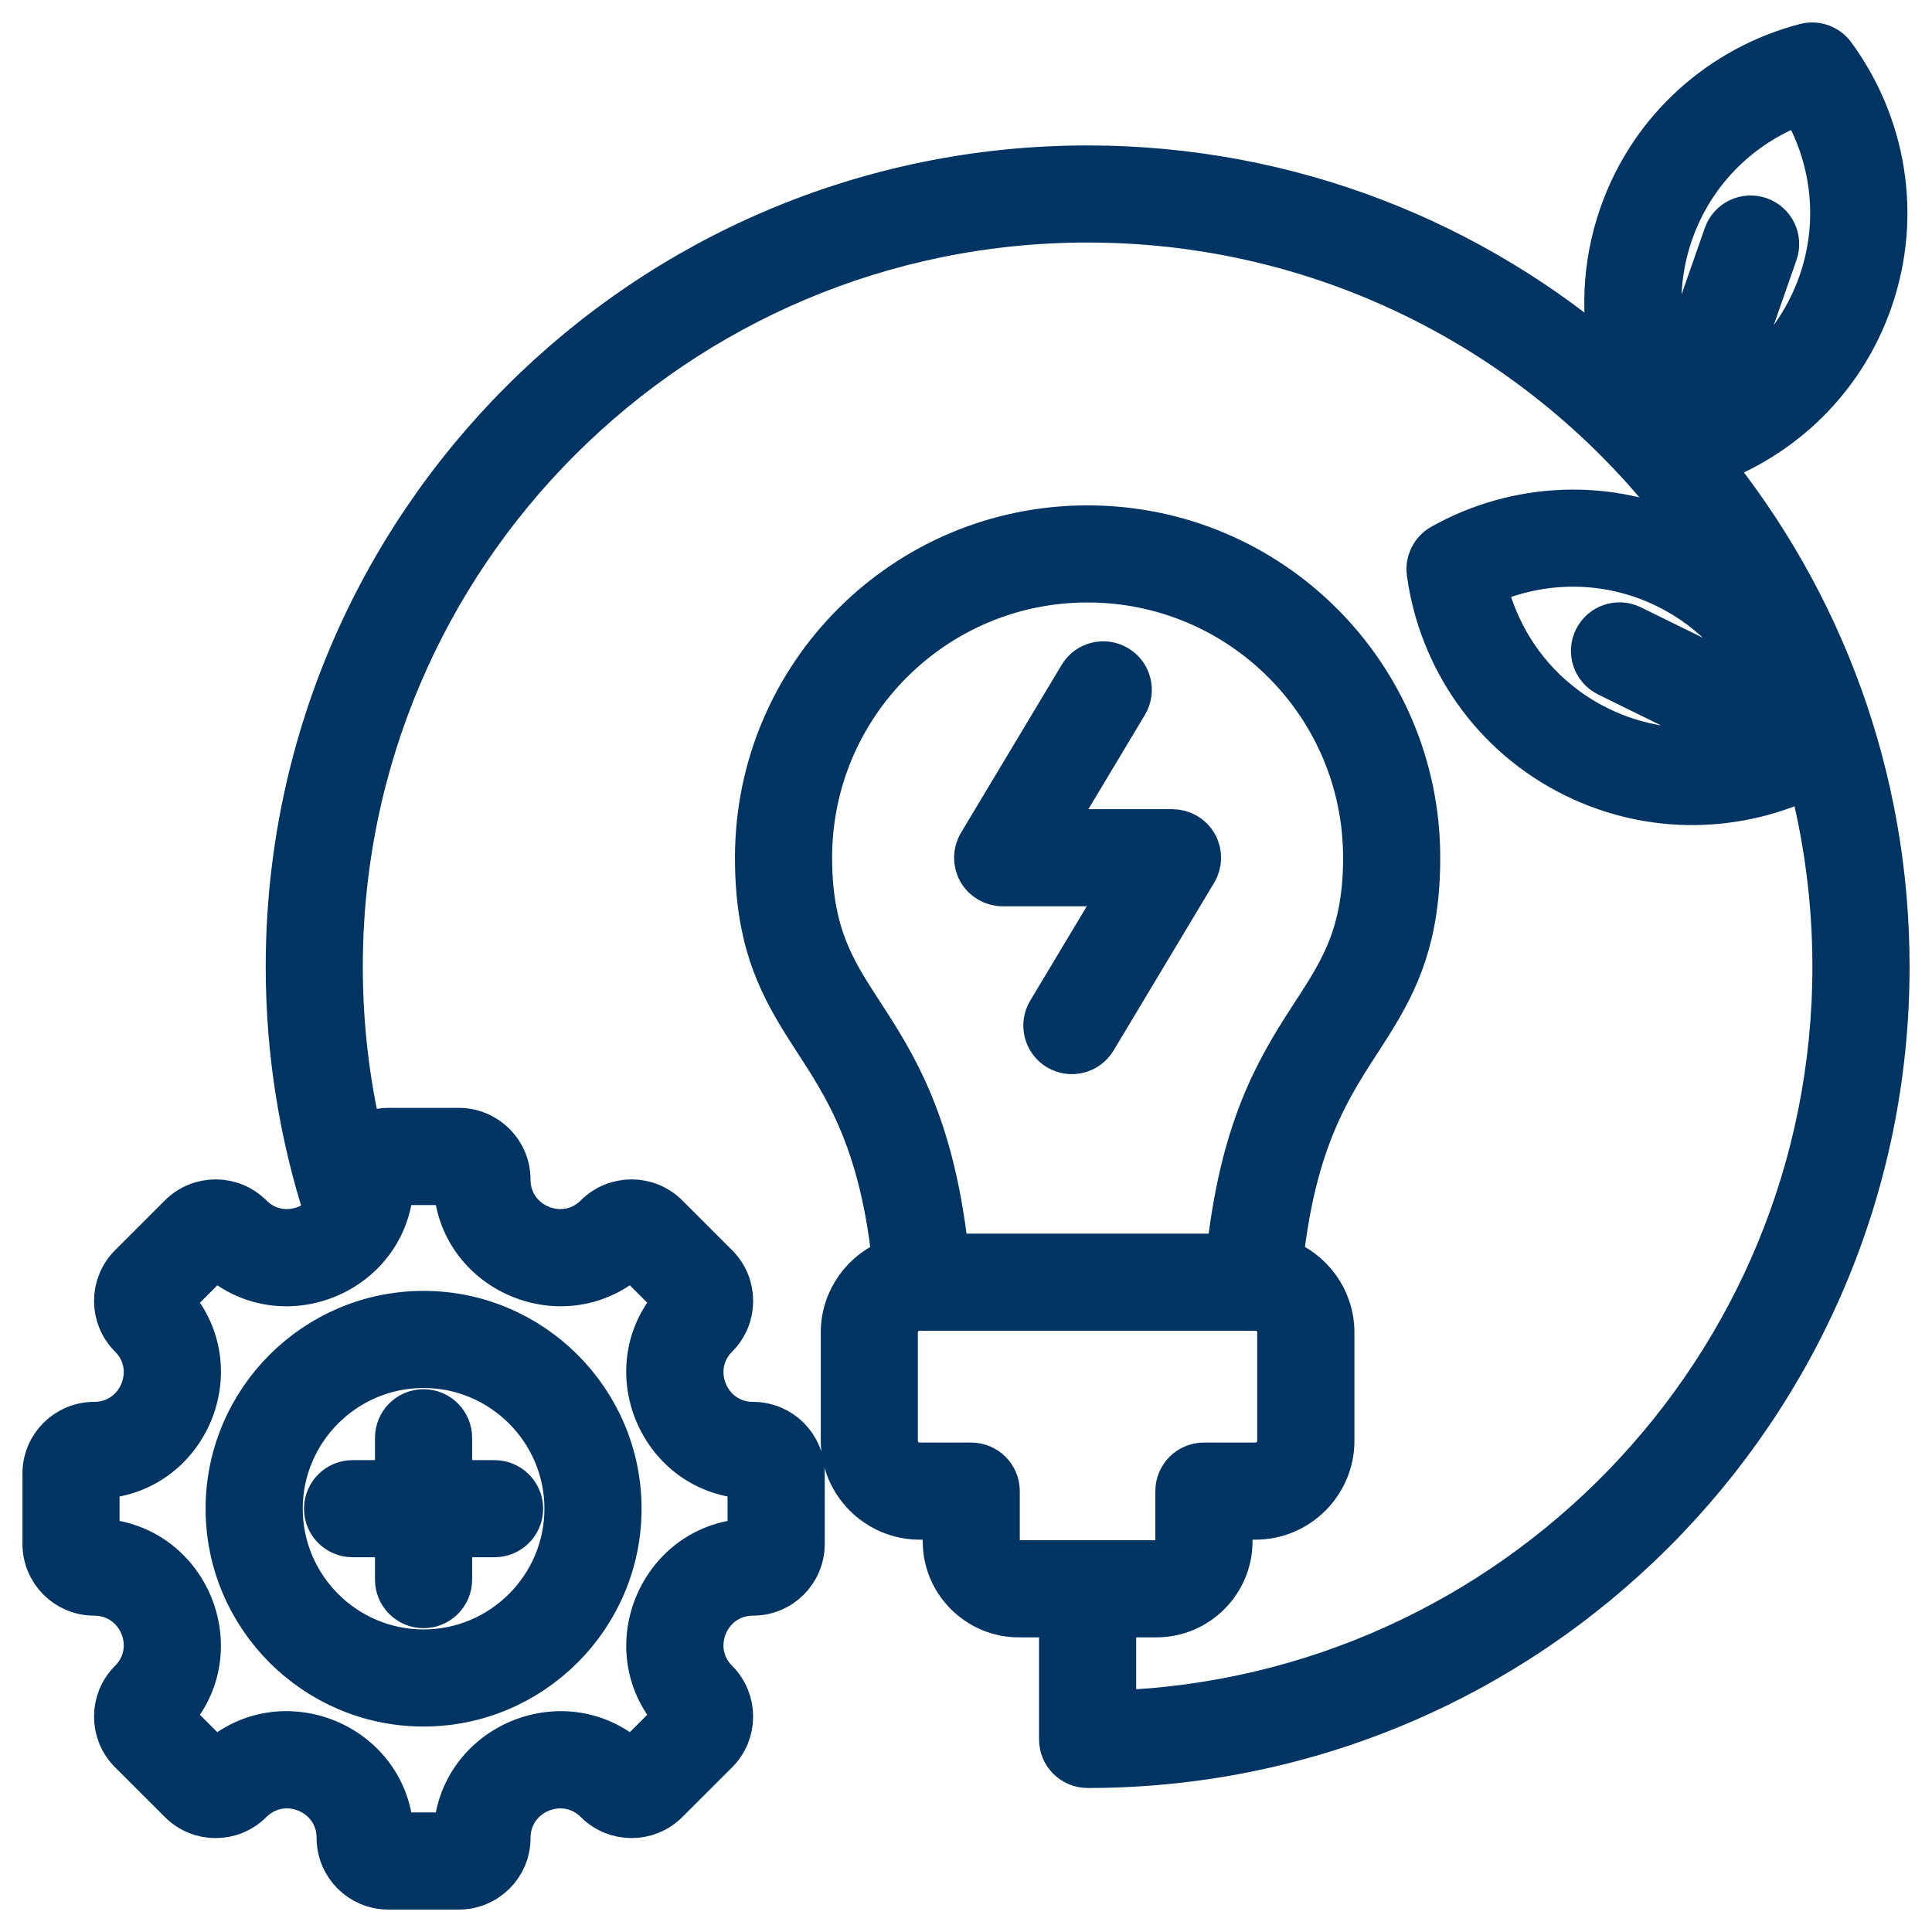 <svg width="43" height="43" viewBox="0 0 43 43" fill="none" xmlns="http://www.w3.org/2000/svg">
<mask id="path-1-outside-1_1449_4893" maskUnits="userSpaceOnUse" x="0" y="0" width="43" height="43" fill="black">
<rect fill="white" width="43" height="43"/>
<path fill-rule="evenodd" clip-rule="evenodd" d="M8.021 25.351C8.197 25.23 8.412 25.158 8.643 25.158H10.212C10.817 25.158 11.308 25.649 11.308 26.254C11.308 27.282 12.554 27.797 13.281 27.07C13.708 26.643 14.405 26.643 14.832 27.07L15.942 28.18C16.37 28.608 16.37 29.301 15.942 29.729C15.215 30.456 15.731 31.701 16.759 31.701C17.367 31.701 17.856 32.191 17.856 32.796V34.364C17.856 34.968 17.367 35.459 16.759 35.459C15.731 35.459 15.215 36.704 15.942 37.43C16.369 37.857 16.369 38.553 15.942 38.98L14.832 40.089C14.405 40.516 13.708 40.516 13.281 40.089C12.554 39.362 11.308 39.878 11.308 40.906C11.308 41.513 10.817 42.001 10.212 42.001H8.643C8.038 42.001 7.547 41.513 7.547 40.906C7.547 39.877 6.302 39.362 5.574 40.089C5.146 40.517 4.452 40.517 4.024 40.089L2.914 38.98C2.486 38.553 2.486 37.857 2.914 37.43C3.641 36.704 3.126 35.459 2.096 35.459C1.491 35.459 1 34.968 1 34.364V32.796C1 32.191 1.491 31.701 2.096 31.701C3.126 31.701 3.641 30.456 2.914 29.729C2.486 29.301 2.486 28.608 2.914 28.18L4.024 27.07C4.453 26.643 5.146 26.643 5.575 27.07C6.092 27.587 6.87 27.476 7.278 26.999C6.718 25.272 6.414 23.429 6.414 21.517C6.414 11.704 14.386 3.737 24.207 3.737C28.697 3.737 32.802 5.402 35.934 8.148C35.667 7.073 35.7 5.91 36.093 4.786C36.767 2.858 38.343 1.5 40.184 1.019C40.415 0.959 40.658 1.044 40.799 1.237C41.915 2.755 42.289 4.779 41.621 6.689C41.007 8.445 39.645 9.728 38.015 10.307C40.507 13.366 42.001 17.268 42.001 21.516C42.001 31.328 34.028 39.295 24.207 39.295C23.886 39.295 23.626 39.036 23.626 38.715V35.942H22.674C21.773 35.942 21.037 35.205 21.037 34.308V33.768H20.468C19.534 33.768 18.768 33.003 18.768 32.069V29.655C18.768 28.917 19.247 28.285 19.908 28.052C19.584 25.042 18.631 23.914 17.903 22.744C17.319 21.805 16.858 20.842 16.858 19.09C16.858 15.036 20.147 11.748 24.206 11.748C28.266 11.748 31.555 15.036 31.555 19.09C31.555 20.842 31.094 21.805 30.51 22.744C29.782 23.914 28.829 25.042 28.505 28.052C29.167 28.285 29.645 28.917 29.645 29.655V32.069C29.645 33.003 28.88 33.768 27.945 33.768H27.377V34.308C27.377 35.205 26.641 35.942 25.74 35.942H24.788V38.124C33.698 37.818 40.838 30.494 40.838 21.516C40.838 20.042 40.645 18.613 40.285 17.252C38.694 18.035 36.77 18.098 35.058 17.257C33.224 16.356 32.065 14.629 31.809 12.745C31.777 12.51 31.892 12.278 32.099 12.161C33.742 11.237 35.798 11.111 37.615 12.004C37.738 12.064 37.858 12.128 37.975 12.196C34.982 7.793 29.93 4.898 24.206 4.898C15.027 4.898 7.575 12.345 7.575 21.517C7.575 22.836 7.729 24.121 8.021 25.351ZM38.375 8.871C39.344 8.325 40.127 7.438 40.522 6.306C41.011 4.908 40.806 3.435 40.088 2.262C38.778 2.726 37.682 3.758 37.189 5.169C36.793 6.301 36.853 7.482 37.27 8.513L38.415 5.24C38.52 4.937 38.852 4.778 39.155 4.883C39.458 4.989 39.617 5.32 39.512 5.623L38.376 8.872L38.375 8.871ZM21.066 27.957H27.346C27.636 25.207 28.401 23.881 29.109 22.777C29.77 21.746 30.393 20.941 30.393 19.09C30.393 15.677 27.623 12.909 24.206 12.909C20.79 12.909 18.02 15.677 18.02 19.09C18.02 20.941 18.642 21.746 19.304 22.777C20.012 23.881 20.777 25.208 21.067 27.957H21.066ZM39.391 15.485C38.965 14.458 38.178 13.574 37.102 13.045C35.773 12.392 34.284 12.418 33.032 12.988C33.336 14.343 34.228 15.555 35.571 16.215C36.648 16.744 37.828 16.828 38.903 16.538L35.789 15.008C35.501 14.866 35.382 14.518 35.524 14.23C35.665 13.943 36.014 13.824 36.301 13.966L39.392 15.485H39.391ZM20.466 29.118C20.17 29.118 19.928 29.36 19.928 29.655V32.069C19.928 32.365 20.17 32.607 20.466 32.607H21.616C21.937 32.607 22.197 32.867 22.197 33.188V34.308C22.197 34.568 22.411 34.781 22.672 34.781H25.739C26 34.781 26.214 34.568 26.214 34.308V33.188C26.214 32.867 26.474 32.607 26.795 32.607H27.944C28.24 32.607 28.482 32.365 28.482 32.069V29.655C28.482 29.36 28.24 29.118 27.944 29.118H20.465H20.466ZM24.355 23.125C24.191 23.399 23.833 23.489 23.558 23.325C23.283 23.16 23.194 22.803 23.358 22.528L25.071 19.671H22.316C22.107 19.671 21.913 19.558 21.81 19.376C21.707 19.195 21.71 18.972 21.817 18.792L24.057 15.056C24.221 14.781 24.579 14.691 24.854 14.856C25.129 15.02 25.218 15.377 25.054 15.652L23.341 18.51H26.096C26.305 18.51 26.499 18.622 26.602 18.804C26.705 18.986 26.702 19.209 26.595 19.389L24.355 23.125ZM2.161 32.86V34.298C4.159 34.349 5.156 36.757 3.78 38.204L4.799 39.221C6.249 37.846 8.656 38.842 8.708 40.839H10.147C10.198 38.844 12.608 37.846 14.056 39.221L15.075 38.204C13.699 36.757 14.697 34.349 16.693 34.298V32.86C14.697 32.809 13.698 30.402 15.074 28.955L14.056 27.937C12.608 29.312 10.199 28.315 10.147 26.32H8.708C8.656 28.316 6.248 29.312 4.8 27.938L3.781 28.956C5.156 30.403 4.16 32.809 2.162 32.861L2.161 32.86ZM9.427 37.927C7.03 37.927 5.076 35.973 5.076 33.579C5.076 31.185 7.03 29.231 9.427 29.231C11.824 29.231 13.779 31.184 13.779 33.579C13.779 35.974 11.823 37.927 9.427 37.927ZM9.427 36.766C11.184 36.766 12.617 35.334 12.617 33.579C12.617 31.824 11.184 30.392 9.427 30.392C7.671 30.392 6.238 31.823 6.238 33.579C6.238 35.335 7.67 36.766 9.427 36.766ZM8.846 32.998V32C8.846 31.68 9.107 31.419 9.427 31.419C9.748 31.419 10.008 31.68 10.008 32V32.998H11.008C11.328 32.998 11.589 33.259 11.589 33.579C11.589 33.899 11.328 34.159 11.008 34.159H10.008V35.158C10.008 35.478 9.748 35.738 9.427 35.738C9.107 35.738 8.846 35.478 8.846 35.158V34.159H7.847C7.527 34.159 7.266 33.899 7.266 33.579C7.266 33.259 7.527 32.998 7.847 32.998H8.846Z"/>
</mask>
<path fill-rule="evenodd" clip-rule="evenodd" d="M8.021 25.351C8.197 25.23 8.412 25.158 8.643 25.158H10.212C10.817 25.158 11.308 25.649 11.308 26.254C11.308 27.282 12.554 27.797 13.281 27.07C13.708 26.643 14.405 26.643 14.832 27.07L15.942 28.18C16.37 28.608 16.37 29.301 15.942 29.729C15.215 30.456 15.731 31.701 16.759 31.701C17.367 31.701 17.856 32.191 17.856 32.796V34.364C17.856 34.968 17.367 35.459 16.759 35.459C15.731 35.459 15.215 36.704 15.942 37.43C16.369 37.857 16.369 38.553 15.942 38.98L14.832 40.089C14.405 40.516 13.708 40.516 13.281 40.089C12.554 39.362 11.308 39.878 11.308 40.906C11.308 41.513 10.817 42.001 10.212 42.001H8.643C8.038 42.001 7.547 41.513 7.547 40.906C7.547 39.877 6.302 39.362 5.574 40.089C5.146 40.517 4.452 40.517 4.024 40.089L2.914 38.98C2.486 38.553 2.486 37.857 2.914 37.43C3.641 36.704 3.126 35.459 2.096 35.459C1.491 35.459 1 34.968 1 34.364V32.796C1 32.191 1.491 31.701 2.096 31.701C3.126 31.701 3.641 30.456 2.914 29.729C2.486 29.301 2.486 28.608 2.914 28.18L4.024 27.07C4.453 26.643 5.146 26.643 5.575 27.07C6.092 27.587 6.87 27.476 7.278 26.999C6.718 25.272 6.414 23.429 6.414 21.517C6.414 11.704 14.386 3.737 24.207 3.737C28.697 3.737 32.802 5.402 35.934 8.148C35.667 7.073 35.7 5.91 36.093 4.786C36.767 2.858 38.343 1.5 40.184 1.019C40.415 0.959 40.658 1.044 40.799 1.237C41.915 2.755 42.289 4.779 41.621 6.689C41.007 8.445 39.645 9.728 38.015 10.307C40.507 13.366 42.001 17.268 42.001 21.516C42.001 31.328 34.028 39.295 24.207 39.295C23.886 39.295 23.626 39.036 23.626 38.715V35.942H22.674C21.773 35.942 21.037 35.205 21.037 34.308V33.768H20.468C19.534 33.768 18.768 33.003 18.768 32.069V29.655C18.768 28.917 19.247 28.285 19.908 28.052C19.584 25.042 18.631 23.914 17.903 22.744C17.319 21.805 16.858 20.842 16.858 19.09C16.858 15.036 20.147 11.748 24.206 11.748C28.266 11.748 31.555 15.036 31.555 19.09C31.555 20.842 31.094 21.805 30.51 22.744C29.782 23.914 28.829 25.042 28.505 28.052C29.167 28.285 29.645 28.917 29.645 29.655V32.069C29.645 33.003 28.88 33.768 27.945 33.768H27.377V34.308C27.377 35.205 26.641 35.942 25.74 35.942H24.788V38.124C33.698 37.818 40.838 30.494 40.838 21.516C40.838 20.042 40.645 18.613 40.285 17.252C38.694 18.035 36.77 18.098 35.058 17.257C33.224 16.356 32.065 14.629 31.809 12.745C31.777 12.51 31.892 12.278 32.099 12.161C33.742 11.237 35.798 11.111 37.615 12.004C37.738 12.064 37.858 12.128 37.975 12.196C34.982 7.793 29.93 4.898 24.206 4.898C15.027 4.898 7.575 12.345 7.575 21.517C7.575 22.836 7.729 24.121 8.021 25.351ZM38.375 8.871C39.344 8.325 40.127 7.438 40.522 6.306C41.011 4.908 40.806 3.435 40.088 2.262C38.778 2.726 37.682 3.758 37.189 5.169C36.793 6.301 36.853 7.482 37.27 8.513L38.415 5.24C38.52 4.937 38.852 4.778 39.155 4.883C39.458 4.989 39.617 5.32 39.512 5.623L38.376 8.872L38.375 8.871ZM21.066 27.957H27.346C27.636 25.207 28.401 23.881 29.109 22.777C29.77 21.746 30.393 20.941 30.393 19.09C30.393 15.677 27.623 12.909 24.206 12.909C20.79 12.909 18.02 15.677 18.02 19.09C18.02 20.941 18.642 21.746 19.304 22.777C20.012 23.881 20.777 25.208 21.067 27.957H21.066ZM39.391 15.485C38.965 14.458 38.178 13.574 37.102 13.045C35.773 12.392 34.284 12.418 33.032 12.988C33.336 14.343 34.228 15.555 35.571 16.215C36.648 16.744 37.828 16.828 38.903 16.538L35.789 15.008C35.501 14.866 35.382 14.518 35.524 14.23C35.665 13.943 36.014 13.824 36.301 13.966L39.392 15.485H39.391ZM20.466 29.118C20.17 29.118 19.928 29.36 19.928 29.655V32.069C19.928 32.365 20.17 32.607 20.466 32.607H21.616C21.937 32.607 22.197 32.867 22.197 33.188V34.308C22.197 34.568 22.411 34.781 22.672 34.781H25.739C26 34.781 26.214 34.568 26.214 34.308V33.188C26.214 32.867 26.474 32.607 26.795 32.607H27.944C28.24 32.607 28.482 32.365 28.482 32.069V29.655C28.482 29.36 28.24 29.118 27.944 29.118H20.465H20.466ZM24.355 23.125C24.191 23.399 23.833 23.489 23.558 23.325C23.283 23.16 23.194 22.803 23.358 22.528L25.071 19.671H22.316C22.107 19.671 21.913 19.558 21.81 19.376C21.707 19.195 21.71 18.972 21.817 18.792L24.057 15.056C24.221 14.781 24.579 14.691 24.854 14.856C25.129 15.02 25.218 15.377 25.054 15.652L23.341 18.51H26.096C26.305 18.51 26.499 18.622 26.602 18.804C26.705 18.986 26.702 19.209 26.595 19.389L24.355 23.125ZM2.161 32.86V34.298C4.159 34.349 5.156 36.757 3.78 38.204L4.799 39.221C6.249 37.846 8.656 38.842 8.708 40.839H10.147C10.198 38.844 12.608 37.846 14.056 39.221L15.075 38.204C13.699 36.757 14.697 34.349 16.693 34.298V32.86C14.697 32.809 13.698 30.402 15.074 28.955L14.056 27.937C12.608 29.312 10.199 28.315 10.147 26.32H8.708C8.656 28.316 6.248 29.312 4.8 27.938L3.781 28.956C5.156 30.403 4.16 32.809 2.162 32.861L2.161 32.86ZM9.427 37.927C7.03 37.927 5.076 35.973 5.076 33.579C5.076 31.185 7.03 29.231 9.427 29.231C11.824 29.231 13.779 31.184 13.779 33.579C13.779 35.974 11.823 37.927 9.427 37.927ZM9.427 36.766C11.184 36.766 12.617 35.334 12.617 33.579C12.617 31.824 11.184 30.392 9.427 30.392C7.671 30.392 6.238 31.823 6.238 33.579C6.238 35.335 7.67 36.766 9.427 36.766ZM8.846 32.998V32C8.846 31.68 9.107 31.419 9.427 31.419C9.748 31.419 10.008 31.68 10.008 32V32.998H11.008C11.328 32.998 11.589 33.259 11.589 33.579C11.589 33.899 11.328 34.159 11.008 34.159H10.008V35.158C10.008 35.478 9.748 35.738 9.427 35.738C9.107 35.738 8.846 35.478 8.846 35.158V34.159H7.847C7.527 34.159 7.266 33.899 7.266 33.579C7.266 33.259 7.527 32.998 7.847 32.998H8.846Z" fill="#003463"/>
<path fill-rule="evenodd" clip-rule="evenodd" d="M8.021 25.351C8.197 25.23 8.412 25.158 8.643 25.158H10.212C10.817 25.158 11.308 25.649 11.308 26.254C11.308 27.282 12.554 27.797 13.281 27.07C13.708 26.643 14.405 26.643 14.832 27.07L15.942 28.18C16.37 28.608 16.37 29.301 15.942 29.729C15.215 30.456 15.731 31.701 16.759 31.701C17.367 31.701 17.856 32.191 17.856 32.796V34.364C17.856 34.968 17.367 35.459 16.759 35.459C15.731 35.459 15.215 36.704 15.942 37.43C16.369 37.857 16.369 38.553 15.942 38.98L14.832 40.089C14.405 40.516 13.708 40.516 13.281 40.089C12.554 39.362 11.308 39.878 11.308 40.906C11.308 41.513 10.817 42.001 10.212 42.001H8.643C8.038 42.001 7.547 41.513 7.547 40.906C7.547 39.877 6.302 39.362 5.574 40.089C5.146 40.517 4.452 40.517 4.024 40.089L2.914 38.98C2.486 38.553 2.486 37.857 2.914 37.43C3.641 36.704 3.126 35.459 2.096 35.459C1.491 35.459 1 34.968 1 34.364V32.796C1 32.191 1.491 31.701 2.096 31.701C3.126 31.701 3.641 30.456 2.914 29.729C2.486 29.301 2.486 28.608 2.914 28.18L4.024 27.07C4.453 26.643 5.146 26.643 5.575 27.07C6.092 27.587 6.87 27.476 7.278 26.999C6.718 25.272 6.414 23.429 6.414 21.517C6.414 11.704 14.386 3.737 24.207 3.737C28.697 3.737 32.802 5.402 35.934 8.148C35.667 7.073 35.7 5.91 36.093 4.786C36.767 2.858 38.343 1.5 40.184 1.019C40.415 0.959 40.658 1.044 40.799 1.237C41.915 2.755 42.289 4.779 41.621 6.689C41.007 8.445 39.645 9.728 38.015 10.307C40.507 13.366 42.001 17.268 42.001 21.516C42.001 31.328 34.028 39.295 24.207 39.295C23.886 39.295 23.626 39.036 23.626 38.715V35.942H22.674C21.773 35.942 21.037 35.205 21.037 34.308V33.768H20.468C19.534 33.768 18.768 33.003 18.768 32.069V29.655C18.768 28.917 19.247 28.285 19.908 28.052C19.584 25.042 18.631 23.914 17.903 22.744C17.319 21.805 16.858 20.842 16.858 19.09C16.858 15.036 20.147 11.748 24.206 11.748C28.266 11.748 31.555 15.036 31.555 19.09C31.555 20.842 31.094 21.805 30.51 22.744C29.782 23.914 28.829 25.042 28.505 28.052C29.167 28.285 29.645 28.917 29.645 29.655V32.069C29.645 33.003 28.88 33.768 27.945 33.768H27.377V34.308C27.377 35.205 26.641 35.942 25.74 35.942H24.788V38.124C33.698 37.818 40.838 30.494 40.838 21.516C40.838 20.042 40.645 18.613 40.285 17.252C38.694 18.035 36.77 18.098 35.058 17.257C33.224 16.356 32.065 14.629 31.809 12.745C31.777 12.51 31.892 12.278 32.099 12.161C33.742 11.237 35.798 11.111 37.615 12.004C37.738 12.064 37.858 12.128 37.975 12.196C34.982 7.793 29.93 4.898 24.206 4.898C15.027 4.898 7.575 12.345 7.575 21.517C7.575 22.836 7.729 24.121 8.021 25.351ZM38.375 8.871C39.344 8.325 40.127 7.438 40.522 6.306C41.011 4.908 40.806 3.435 40.088 2.262C38.778 2.726 37.682 3.758 37.189 5.169C36.793 6.301 36.853 7.482 37.27 8.513L38.415 5.24C38.52 4.937 38.852 4.778 39.155 4.883C39.458 4.989 39.617 5.32 39.512 5.623L38.376 8.872L38.375 8.871ZM21.066 27.957H27.346C27.636 25.207 28.401 23.881 29.109 22.777C29.77 21.746 30.393 20.941 30.393 19.09C30.393 15.677 27.623 12.909 24.206 12.909C20.79 12.909 18.02 15.677 18.02 19.09C18.02 20.941 18.642 21.746 19.304 22.777C20.012 23.881 20.777 25.208 21.067 27.957H21.066ZM39.391 15.485C38.965 14.458 38.178 13.574 37.102 13.045C35.773 12.392 34.284 12.418 33.032 12.988C33.336 14.343 34.228 15.555 35.571 16.215C36.648 16.744 37.828 16.828 38.903 16.538L35.789 15.008C35.501 14.866 35.382 14.518 35.524 14.23C35.665 13.943 36.014 13.824 36.301 13.966L39.392 15.485H39.391ZM20.466 29.118C20.17 29.118 19.928 29.36 19.928 29.655V32.069C19.928 32.365 20.17 32.607 20.466 32.607H21.616C21.937 32.607 22.197 32.867 22.197 33.188V34.308C22.197 34.568 22.411 34.781 22.672 34.781H25.739C26 34.781 26.214 34.568 26.214 34.308V33.188C26.214 32.867 26.474 32.607 26.795 32.607H27.944C28.24 32.607 28.482 32.365 28.482 32.069V29.655C28.482 29.36 28.24 29.118 27.944 29.118H20.465H20.466ZM24.355 23.125C24.191 23.399 23.833 23.489 23.558 23.325C23.283 23.16 23.194 22.803 23.358 22.528L25.071 19.671H22.316C22.107 19.671 21.913 19.558 21.81 19.376C21.707 19.195 21.71 18.972 21.817 18.792L24.057 15.056C24.221 14.781 24.579 14.691 24.854 14.856C25.129 15.02 25.218 15.377 25.054 15.652L23.341 18.51H26.096C26.305 18.51 26.499 18.622 26.602 18.804C26.705 18.986 26.702 19.209 26.595 19.389L24.355 23.125ZM2.161 32.86V34.298C4.159 34.349 5.156 36.757 3.78 38.204L4.799 39.221C6.249 37.846 8.656 38.842 8.708 40.839H10.147C10.198 38.844 12.608 37.846 14.056 39.221L15.075 38.204C13.699 36.757 14.697 34.349 16.693 34.298V32.86C14.697 32.809 13.698 30.402 15.074 28.955L14.056 27.937C12.608 29.312 10.199 28.315 10.147 26.32H8.708C8.656 28.316 6.248 29.312 4.8 27.938L3.781 28.956C5.156 30.403 4.16 32.809 2.162 32.861L2.161 32.86ZM9.427 37.927C7.03 37.927 5.076 35.973 5.076 33.579C5.076 31.185 7.03 29.231 9.427 29.231C11.824 29.231 13.779 31.184 13.779 33.579C13.779 35.974 11.823 37.927 9.427 37.927ZM9.427 36.766C11.184 36.766 12.617 35.334 12.617 33.579C12.617 31.824 11.184 30.392 9.427 30.392C7.671 30.392 6.238 31.823 6.238 33.579C6.238 35.335 7.67 36.766 9.427 36.766ZM8.846 32.998V32C8.846 31.68 9.107 31.419 9.427 31.419C9.748 31.419 10.008 31.68 10.008 32V32.998H11.008C11.328 32.998 11.589 33.259 11.589 33.579C11.589 33.899 11.328 34.159 11.008 34.159H10.008V35.158C10.008 35.478 9.748 35.738 9.427 35.738C9.107 35.738 8.846 35.478 8.846 35.158V34.159H7.847C7.527 34.159 7.266 33.899 7.266 33.579C7.266 33.259 7.527 32.998 7.847 32.998H8.846Z" stroke="#003463" mask="url(#path-1-outside-1_1449_4893)"/>
</svg>
